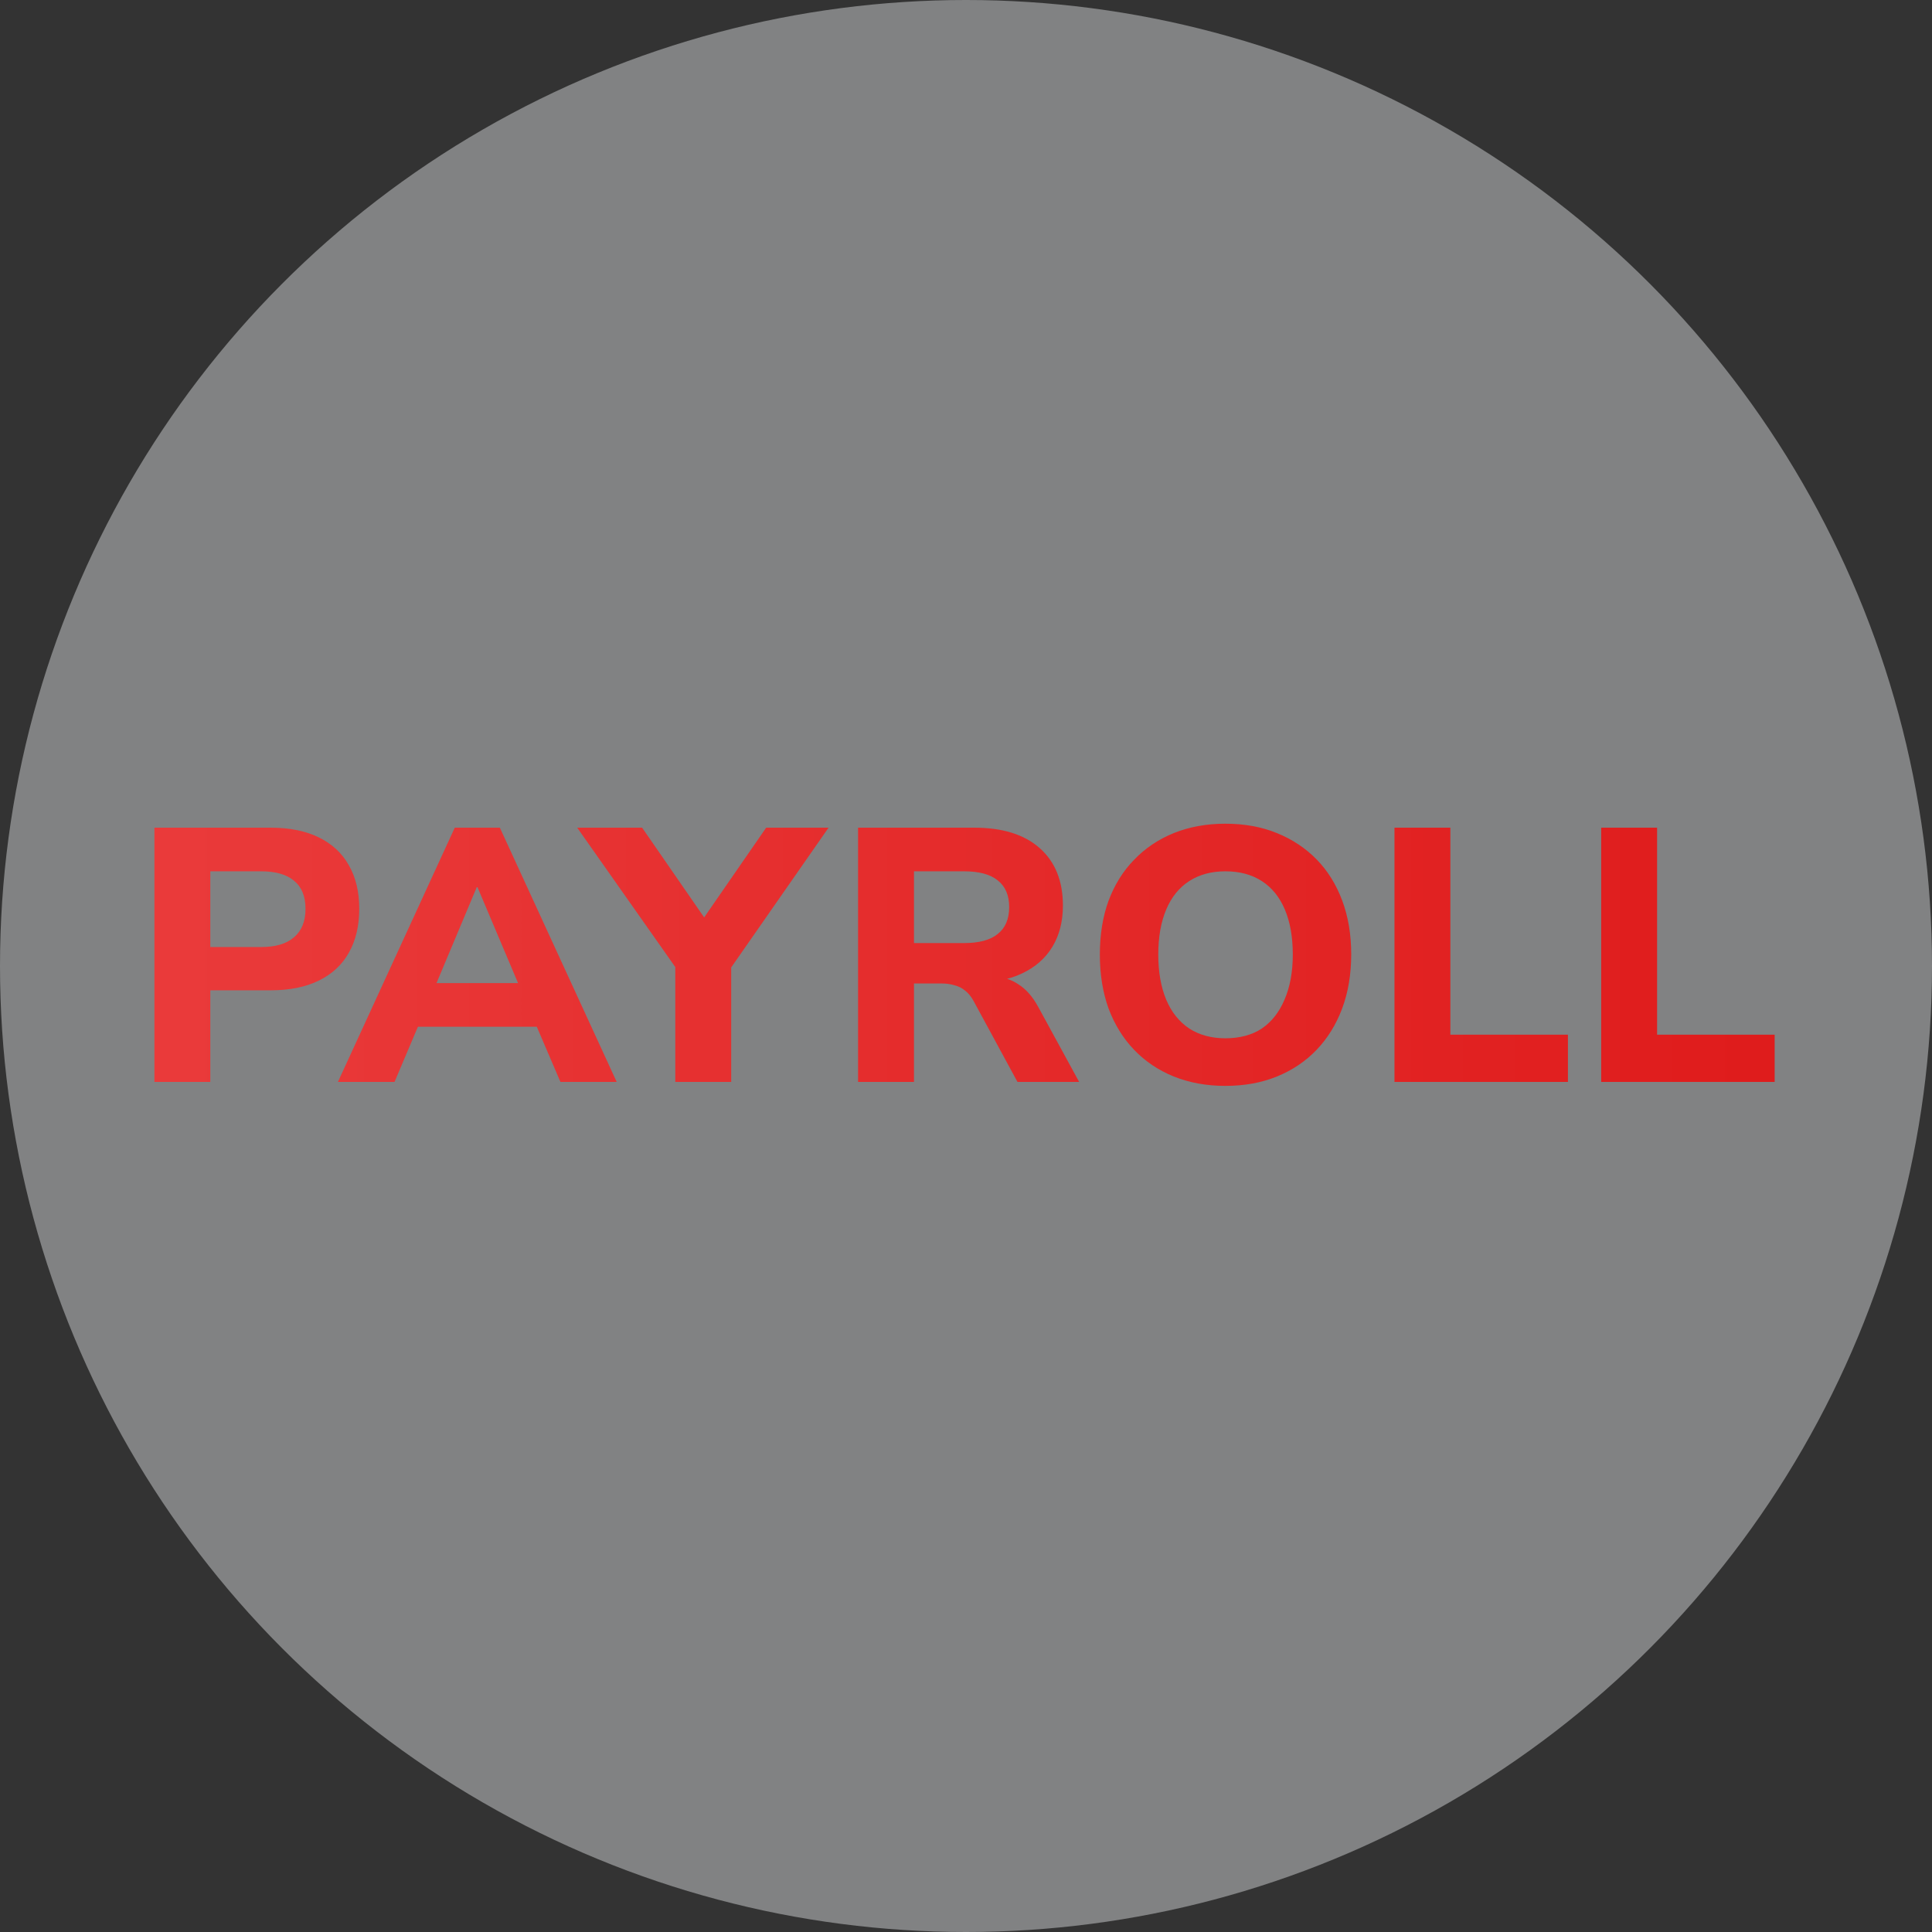 <svg width="75" height="75" viewBox="0 0 75 75" fill="none" xmlns="http://www.w3.org/2000/svg">
<rect x="0" y="0" width="75" height="75" fill="#333333" stroke="none"/>
<circle opacity="0.4" cx="37.5" cy="37.5" r="37.5" fill="#F6F8FB"/>
<path d="M5.994 42V32.13H10.502C11.239 32.13 11.865 32.256 12.378 32.508C12.891 32.76 13.279 33.119 13.54 33.586C13.811 34.053 13.946 34.617 13.946 35.28C13.946 35.943 13.811 36.512 13.54 36.988C13.279 37.455 12.891 37.814 12.378 38.066C11.865 38.318 11.239 38.444 10.502 38.444H8.164V42H5.994ZM8.164 36.764H10.138C10.698 36.764 11.123 36.638 11.412 36.386C11.711 36.134 11.86 35.765 11.86 35.28C11.86 34.795 11.711 34.431 11.412 34.188C11.123 33.945 10.698 33.824 10.138 33.824H8.164V36.764ZM13.118 42L17.654 32.13H19.404L23.94 42H21.756L20.58 39.256L21.448 39.858H15.61L16.478 39.256L15.316 42H13.118ZM18.508 34.44L16.716 38.71L16.338 38.164H20.72L20.342 38.71L18.536 34.44H18.508ZM26.215 42V36.932L26.663 38.178L22.407 32.13H24.927L27.559 35.938H27.111L29.743 32.13H32.165L27.951 38.178L28.385 36.932V42H26.215ZM33.31 42V32.13H37.818C38.92 32.13 39.769 32.396 40.366 32.928C40.964 33.46 41.262 34.202 41.262 35.154C41.262 35.77 41.127 36.302 40.856 36.75C40.586 37.198 40.194 37.543 39.68 37.786C39.176 38.029 38.556 38.15 37.818 38.15L37.93 37.912H38.504C38.896 37.912 39.237 38.01 39.526 38.206C39.825 38.393 40.082 38.682 40.296 39.074L41.892 42H39.498L37.79 38.85C37.697 38.682 37.59 38.551 37.468 38.458C37.347 38.355 37.207 38.285 37.048 38.248C36.899 38.201 36.731 38.178 36.544 38.178H35.48V42H33.31ZM35.48 36.61H37.426C38.005 36.61 38.439 36.493 38.728 36.26C39.027 36.027 39.176 35.677 39.176 35.21C39.176 34.753 39.027 34.407 38.728 34.174C38.439 33.941 38.005 33.824 37.426 33.824H35.48V36.61ZM47.568 42.154C46.84 42.154 46.173 42.033 45.566 41.79C44.969 41.547 44.455 41.202 44.026 40.754C43.597 40.306 43.265 39.769 43.032 39.144C42.808 38.519 42.696 37.823 42.696 37.058C42.696 36.283 42.808 35.588 43.032 34.972C43.265 34.347 43.597 33.815 44.026 33.376C44.455 32.928 44.969 32.583 45.566 32.34C46.173 32.097 46.84 31.976 47.568 31.976C48.305 31.976 48.973 32.097 49.57 32.34C50.167 32.583 50.681 32.923 51.11 33.362C51.539 33.801 51.871 34.333 52.104 34.958C52.337 35.583 52.454 36.279 52.454 37.044C52.454 37.819 52.337 38.519 52.104 39.144C51.871 39.769 51.539 40.306 51.11 40.754C50.681 41.202 50.167 41.547 49.57 41.79C48.973 42.033 48.305 42.154 47.568 42.154ZM47.568 40.306C48.128 40.306 48.599 40.18 48.982 39.928C49.365 39.667 49.659 39.293 49.864 38.808C50.079 38.313 50.186 37.73 50.186 37.058C50.186 36.377 50.083 35.793 49.878 35.308C49.673 34.823 49.374 34.454 48.982 34.202C48.59 33.95 48.119 33.824 47.568 33.824C47.027 33.824 46.56 33.95 46.168 34.202C45.776 34.454 45.477 34.823 45.272 35.308C45.067 35.793 44.964 36.377 44.964 37.058C44.964 37.73 45.067 38.313 45.272 38.808C45.477 39.293 45.776 39.667 46.168 39.928C46.56 40.18 47.027 40.306 47.568 40.306ZM54.133 42V32.13H56.303V40.166H60.867V42H54.133ZM62.158 42V32.13H64.328V40.166H68.892V42H62.158Z" fill="url(#paint0_linear_1880_23531)"/>
<defs>
<linearGradient id="paint0_linear_1880_23531" x1="5" y1="37" x2="70" y2="37" gradientUnits="userSpaceOnUse">
<stop stop-color="#EA3B3B"/>
<stop offset="1" stop-color="#DF1B1B"/>
</linearGradient>
</defs>
</svg>
